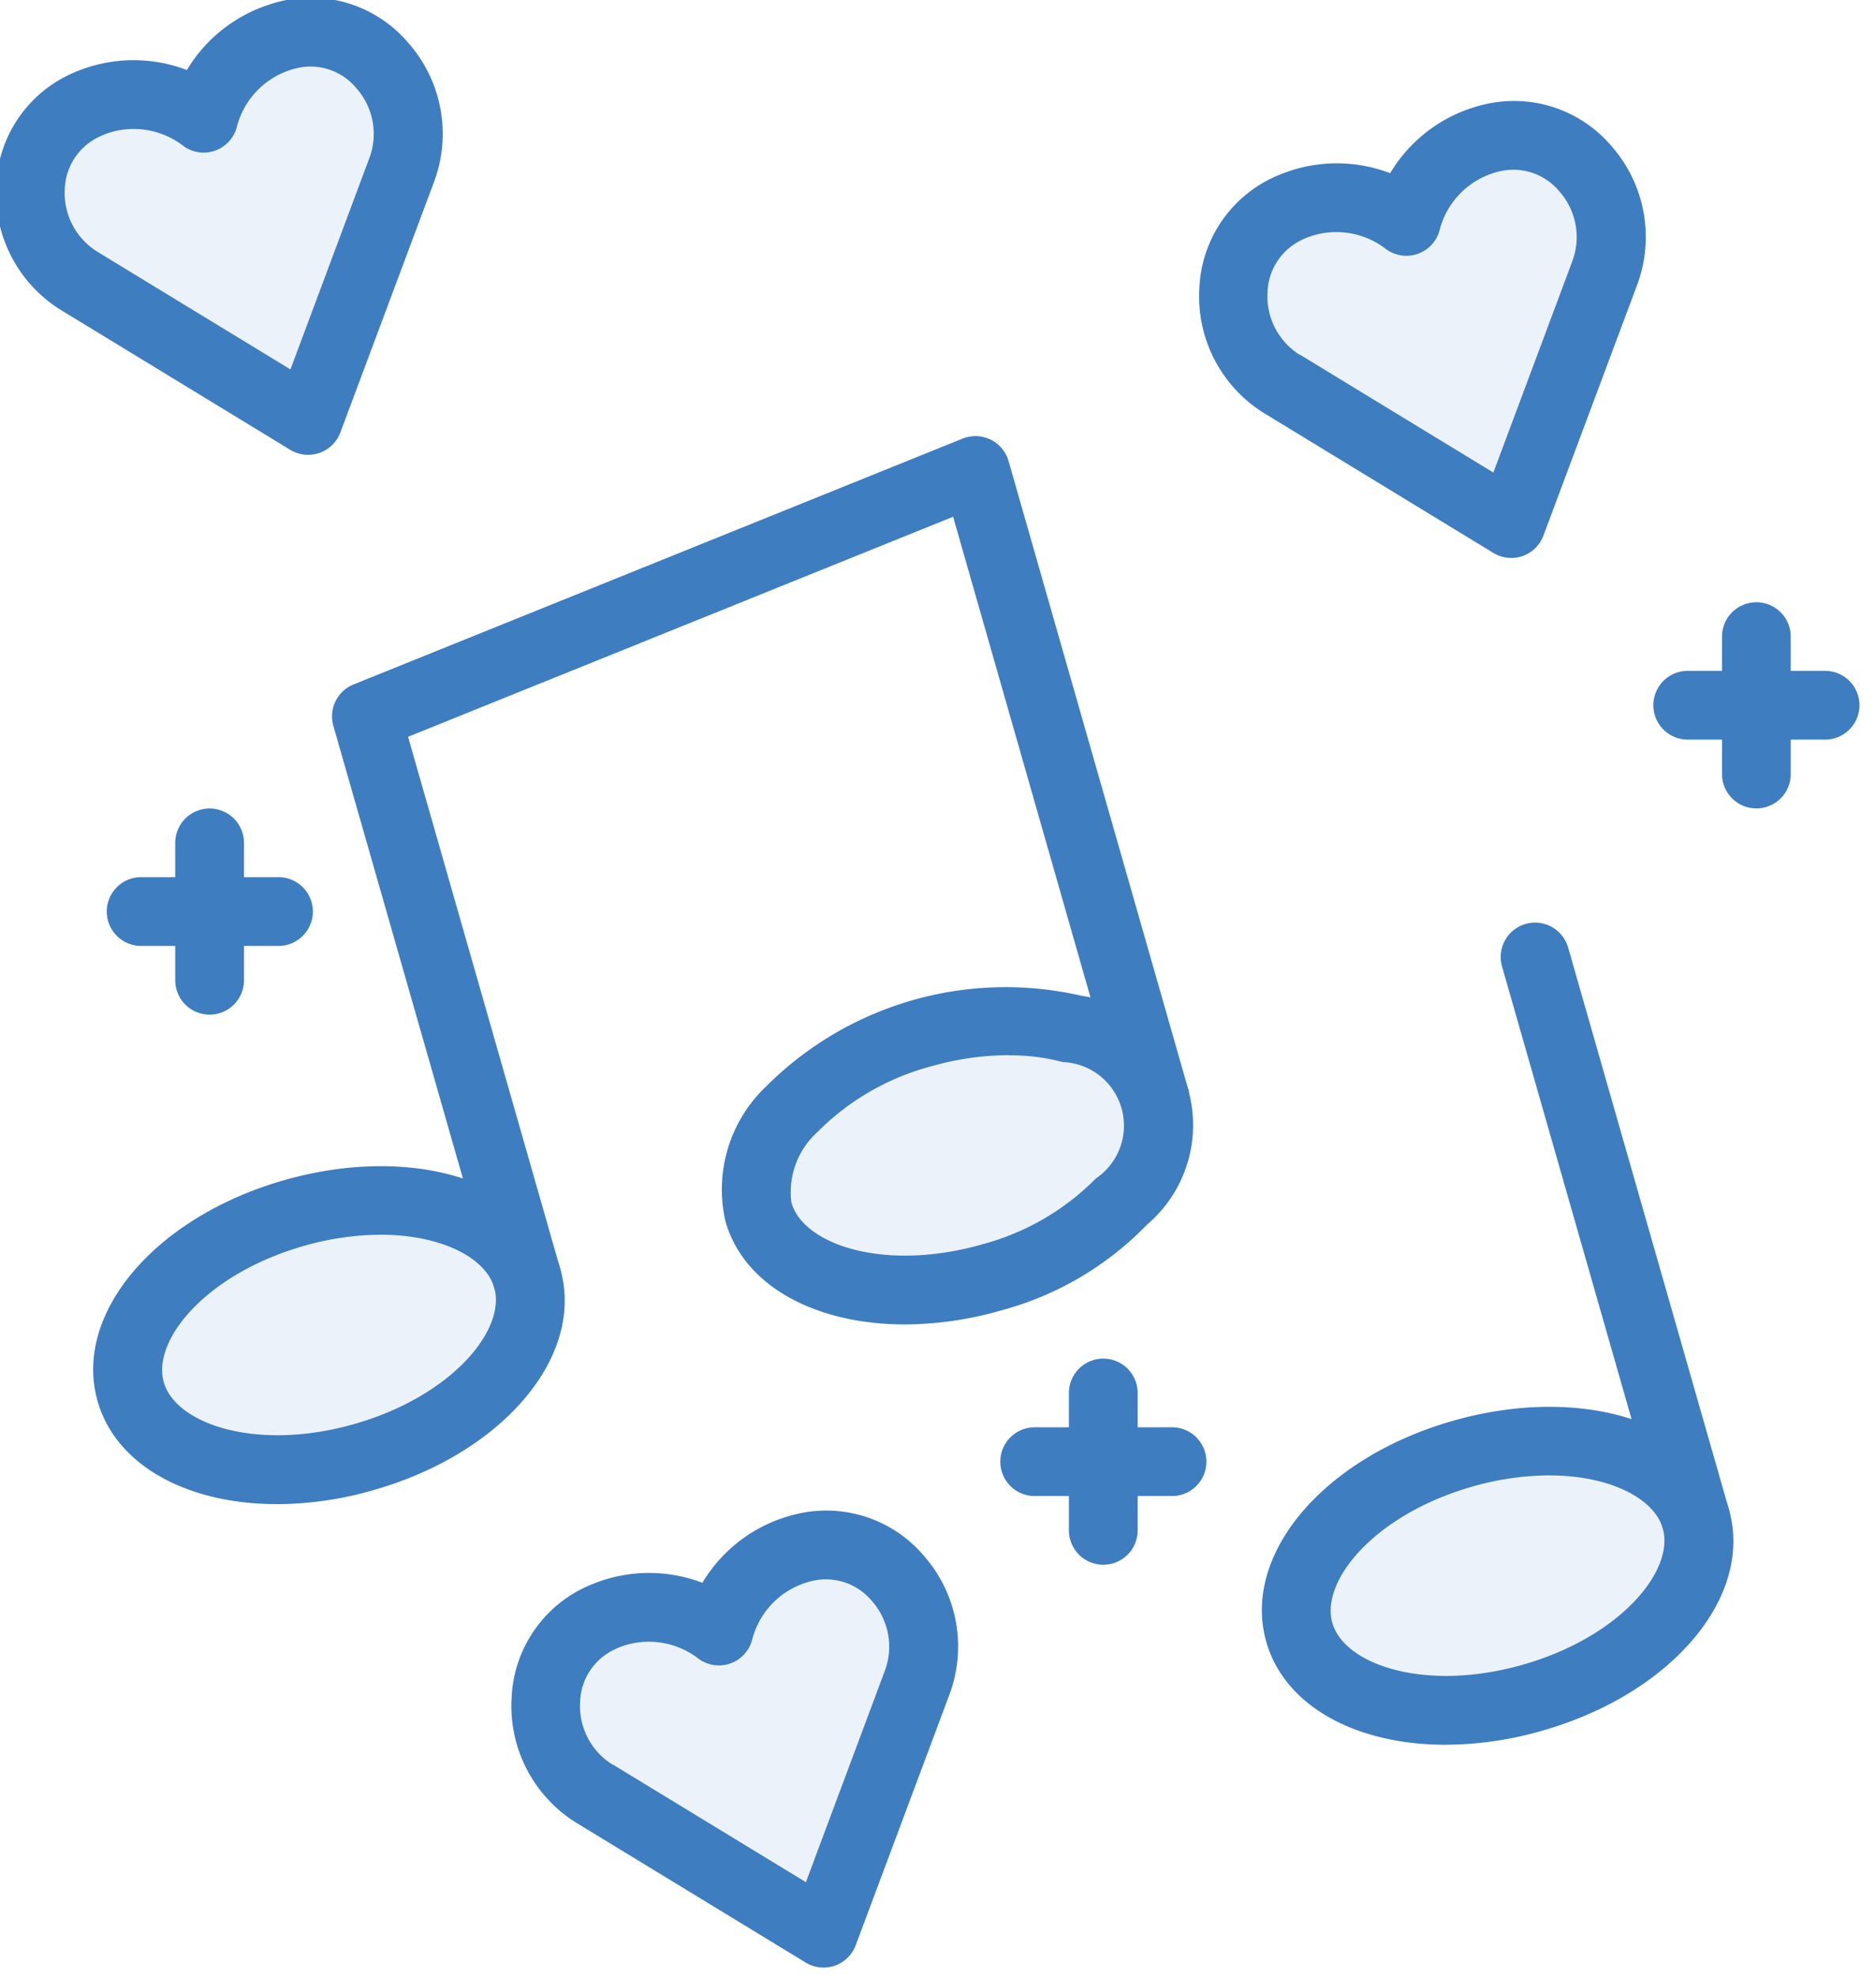 <svg xmlns="http://www.w3.org/2000/svg" width="56" height="59"><defs><clipPath id="a"><path data-name="Rectangle 34" fill="none" d="M0 0h56v59H0z"/></clipPath><clipPath id="b"><path data-name="Rectangle 25" fill="none" d="M0 0h11.283v11.587H0z"/></clipPath><clipPath id="c"><path data-name="Rectangle 26" fill="none" d="M0 0h11.283v11.588H0z"/></clipPath><clipPath id="d"><path data-name="Rectangle 28" fill="none" d="M0 0h11.282v11.588H0z"/></clipPath><clipPath id="e"><path data-name="Rectangle 30" fill="none" d="M0 0h12.021v8.035H0z"/></clipPath><clipPath id="f"><path data-name="Rectangle 31" fill="none" d="M0 0h12.021v8.036H0z"/></clipPath><clipPath id="g"><path data-name="Rectangle 32" fill="none" d="M0 0h12.022v8.035H0z"/></clipPath></defs><g data-name="Group 124"><g data-name="Group 123"><g data-name="Group 122" clip-path="url(#a)"><g data-name="Group 105"><g data-name="Group 104" clip-path="url(#a)"><g data-name="Group 100" opacity=".1"><g data-name="Group 99"><g data-name="Group 98" clip-path="url(#b)" transform="translate(36.817 4.037)"><path data-name="Path 176" d="M1.466 7.428a3 3 0 0 1 .165-5.245 3.335 3.335 0 0 1 .326-.132 3.44 3.44 0 0 1 3.215.518A3.439 3.439 0 0 1 7.38.175a3.4 3.4 0 0 1 .338-.1 3 3 0 0 1 3.37 4.022l-2.8 7.488Z" fill="#3e7dc0"/></g></g></g><path data-name="Path 177" d="M45.113 16.652a1.028 1.028 0 0 1-.534-.15l-6.826-4.16A4.094 4.094 0 0 1 35.802 8.6a3.818 3.818 0 0 1 2.218-3.309c.14-.064.279-.12.421-.169a4.453 4.453 0 0 1 3.055.047 4.46 4.46 0 0 1 2.37-1.924 4.379 4.379 0 0 1 .445-.128 3.815 3.815 0 0 1 3.782 1.231 4.1 4.1 0 0 1 .779 4.149l-2.8 7.488a1.029 1.029 0 0 1-.625.611 1.068 1.068 0 0 1-.336.056m-6.298-6.062 5.765 3.513 2.363-6.324a2.058 2.058 0 0 0-.4-2.076 1.783 1.783 0 0 0-1.777-.589 2.127 2.127 0 0 0-.238.068 2.416 2.416 0 0 0-1.552 1.683 1.025 1.025 0 0 1-1.615.558 2.419 2.419 0 0 0-2.259-.364c-.08.028-.159.06-.237.1a1.791 1.791 0 0 0-1.026 1.56 2.056 2.056 0 0 0 .97 1.876" fill="#3e7dc0"/><g data-name="Group 103" opacity=".1"><g data-name="Group 102"><g data-name="Group 101" clip-path="url(#c)" transform="translate(16.296 46.105)"><path data-name="Path 178" d="M1.466 7.429a3 3 0 0 1 .164-5.246q.159-.073.327-.132a3.441 3.441 0 0 1 3.215.519A3.438 3.438 0 0 1 7.38.176c.112-.039.226-.072.339-.1a3 3 0 0 1 3.37 4.022l-2.8 7.488Z" fill="#3e7dc0"/></g></g></g><path data-name="Path 179" d="M24.583 58.72a1.026 1.026 0 0 1-.534-.15l-6.826-4.159a4.1 4.1 0 0 1-1.951-3.742 3.818 3.818 0 0 1 2.218-3.309c.141-.064.279-.12.422-.17a4.455 4.455 0 0 1 3.054.047 4.453 4.453 0 0 1 2.817-2.052 3.816 3.816 0 0 1 3.782 1.231 4.1 4.1 0 0 1 .779 4.15l-2.8 7.487a1.027 1.027 0 0 1-.626.611 1.041 1.041 0 0 1-.335.056m-6.292-6.061 5.766 3.513 2.362-6.325a2.055 2.055 0 0 0-.4-2.075 1.782 1.782 0 0 0-1.777-.59 2.11 2.11 0 0 0-.237.069 2.413 2.413 0 0 0-1.552 1.682 1.025 1.025 0 0 1-1.615.559 2.423 2.423 0 0 0-2.259-.364q-.12.042-.237.1a1.787 1.787 0 0 0-1.025 1.56 2.056 2.056 0 0 0 .97 1.876" fill="#3e7dc0"/></g></g><g data-name="Group 110"><g data-name="Group 109" clip-path="url(#a)"><g data-name="Group 108" opacity=".1"><g data-name="Group 107"><g data-name="Group 106" clip-path="url(#d)" transform="translate(.905 .959)"><path data-name="Path 180" d="M1.466 7.429a3 3 0 0 1 .165-5.25 3.336 3.336 0 0 1 .327-.127 3.44 3.44 0 0 1 3.216.519A3.439 3.439 0 0 1 7.381.179a3.4 3.4 0 0 1 .338-.1 3 3 0 0 1 3.37 4.022l-2.8 7.489Z" fill="#3e7dc0"/></g></g></g><path data-name="Path 181" d="M9.197 13.574a1.028 1.028 0 0 1-.534-.15l-6.826-4.16A4.1 4.1 0 0 1-.114 5.521a3.817 3.817 0 0 1 2.218-3.309c.14-.064.278-.12.421-.169a4.452 4.452 0 0 1 3.054.047A4.461 4.461 0 0 1 7.95.166a4.371 4.371 0 0 1 .444-.132 3.819 3.819 0 0 1 3.782 1.232 4.1 4.1 0 0 1 .784 4.153l-2.8 7.487a1.025 1.025 0 0 1-.625.611 1.05 1.05 0 0 1-.336.056M2.905 7.512l5.765 3.513L11.032 4.7a2.054 2.054 0 0 0-.4-2.074 1.772 1.772 0 0 0-1.772-.592 2.161 2.161 0 0 0-.237.069 2.414 2.414 0 0 0-1.552 1.684 1.024 1.024 0 0 1-1.611.558 2.423 2.423 0 0 0-2.259-.364q-.12.042-.237.1a1.788 1.788 0 0 0-1.03 1.553 2.056 2.056 0 0 0 .97 1.876" fill="#3e7dc0"/></g></g><g data-name="Group 121"><g data-name="Group 120" clip-path="url(#a)"><g data-name="Group 113" opacity=".1"><g data-name="Group 112"><g data-name="Group 111" clip-path="url(#e)" transform="translate(3.81 35.823)"><path data-name="Path 182" d="M11.929 2.324C11.354.312 8.237-.56 4.969.375S-.483 3.699.093 5.711 3.785 8.595 7.054 7.66s5.452-3.324 4.876-5.336" fill="#3e7dc0"/></g></g></g><path data-name="Path 183" d="M8.268 44.889c-2.657 0-4.8-1.139-5.354-3.071-.742-2.6 1.708-5.5 5.581-6.6s7.487.059 8.23 2.654-1.708 5.5-5.58 6.6a10.474 10.474 0 0 1-2.877.418m3.093-8.04a8.406 8.406 0 0 0-2.3.336c-2.907.832-4.532 2.811-4.172 4.066s2.787 2.076 5.692 1.245 4.532-2.81 4.173-4.066c-.259-.9-1.587-1.582-3.394-1.582" fill="#3e7dc0"/><g data-name="Group 116" opacity=".1"><g data-name="Group 115"><g data-name="Group 114" clip-path="url(#f)" transform="translate(22.552 30.46)"><path data-name="Path 184" d="M11.929 2.324C11.353.312 8.237-.56 4.968.375S-.484 3.7.092 5.711 3.784 8.595 7.053 7.66s5.452-3.325 4.876-5.336" fill="#3e7dc0"/></g></g></g><path data-name="Path 185" d="M27.01 39.526c-2.656 0-4.8-1.139-5.353-3.07a4.24 4.24 0 0 1 1.226-4.046 10.106 10.106 0 0 1 9.4-2.692 3.9 3.9 0 0 1 1.955 6.832 9.458 9.458 0 0 1-4.356 2.559 10.5 10.5 0 0 1-2.877.417m3.106-8.036a8.524 8.524 0 0 0-2.313.333 7.488 7.488 0 0 0-3.405 1.97 2.411 2.411 0 0 0-.768 2.1c.359 1.256 2.785 2.074 5.692 1.244a7.481 7.481 0 0 0 3.4-1.97 1.9 1.9 0 0 0-.993-3.471 6.081 6.081 0 0 0-1.618-.2" fill="#3e7dc0"/><path data-name="Path 186" d="M15.738 39.176a1.027 1.027 0 0 1-.986-.743L9.951 21.662a1.028 1.028 0 0 1 .6-1.234l18.184-7.339a1.04 1.04 0 0 1 .835.03 1.026 1.026 0 0 1 .536.64l5.362 18.744a1.026 1.026 0 1 1-1.973.564l-5.044-17.645-16.27 6.567 4.544 15.882a1.026 1.026 0 0 1-.7 1.269 1.051 1.051 0 0 1-.283.039" fill="#3e7dc0"/><g data-name="Group 119" opacity=".1"><g data-name="Group 118"><g data-name="Group 117" clip-path="url(#g)" transform="translate(38.695 43.004)"><path data-name="Path 187" d="M11.929 2.329C11.353.317 8.237-.555 4.968.38S-.485 3.704.091 5.716 3.783 8.6 7.052 7.665s5.453-3.324 4.877-5.336" fill="#3e7dc0"/></g></g></g><path data-name="Path 188" d="M43.153 52.071c-2.657 0-4.8-1.139-5.353-3.071-.743-2.6 1.708-5.5 5.58-6.6s7.487.058 8.23 2.653-1.708 5.5-5.581 6.6a10.506 10.506 0 0 1-2.876.417m3.09-8.038a8.423 8.423 0 0 0-2.3.336c-2.907.832-4.532 2.811-4.172 4.066s2.785 2.077 5.692 1.246 4.532-2.811 4.172-4.066c-.258-.9-1.586-1.582-3.393-1.582" fill="#3e7dc0"/><path data-name="Path 189" d="M50.623 46.357a1.027 1.027 0 0 1-.986-.743l-4.8-16.77a1.026 1.026 0 1 1 1.973-.566l4.8 16.771a1.027 1.027 0 0 1-.7 1.269 1.071 1.071 0 0 1-.283.039" fill="#3e7dc0"/><path data-name="Path 190" d="M6.257 30.281a1.026 1.026 0 0 1-1.026-1.026v-4.1a1.026 1.026 0 0 1 2.052 0v4.1a1.025 1.025 0 0 1-1.026 1.026" fill="#3e7dc0"/><path data-name="Path 191" d="M8.313 28.23h-4.1a1.026 1.026 0 1 1 0-2.052h4.1a1.026 1.026 0 1 1 0 2.052" fill="#3e7dc0"/><path data-name="Path 192" d="M52.43 24.126a1.026 1.026 0 0 1-1.027-1.026V19a1.026 1.026 0 1 1 2.052 0v4.1a1.025 1.025 0 0 1-1.025 1.026" fill="#3e7dc0"/><path data-name="Path 193" d="M54.48 22.073h-4.1a1.026 1.026 0 0 1 0-2.052h4.1a1.026 1.026 0 0 1 0 2.052" fill="#3e7dc0"/><path data-name="Path 194" d="M32.934 46.698a1.026 1.026 0 0 1-1.026-1.025v-4.1a1.026 1.026 0 0 1 2.052 0v4.1a1.025 1.025 0 0 1-1.026 1.025" fill="#3e7dc0"/><path data-name="Path 195" d="M34.986 44.648h-4.1a1.026 1.026 0 0 1 0-2.052h4.1a1.026 1.026 0 1 1 0 2.052" fill="#3e7dc0"/></g></g></g></g></g></svg>
